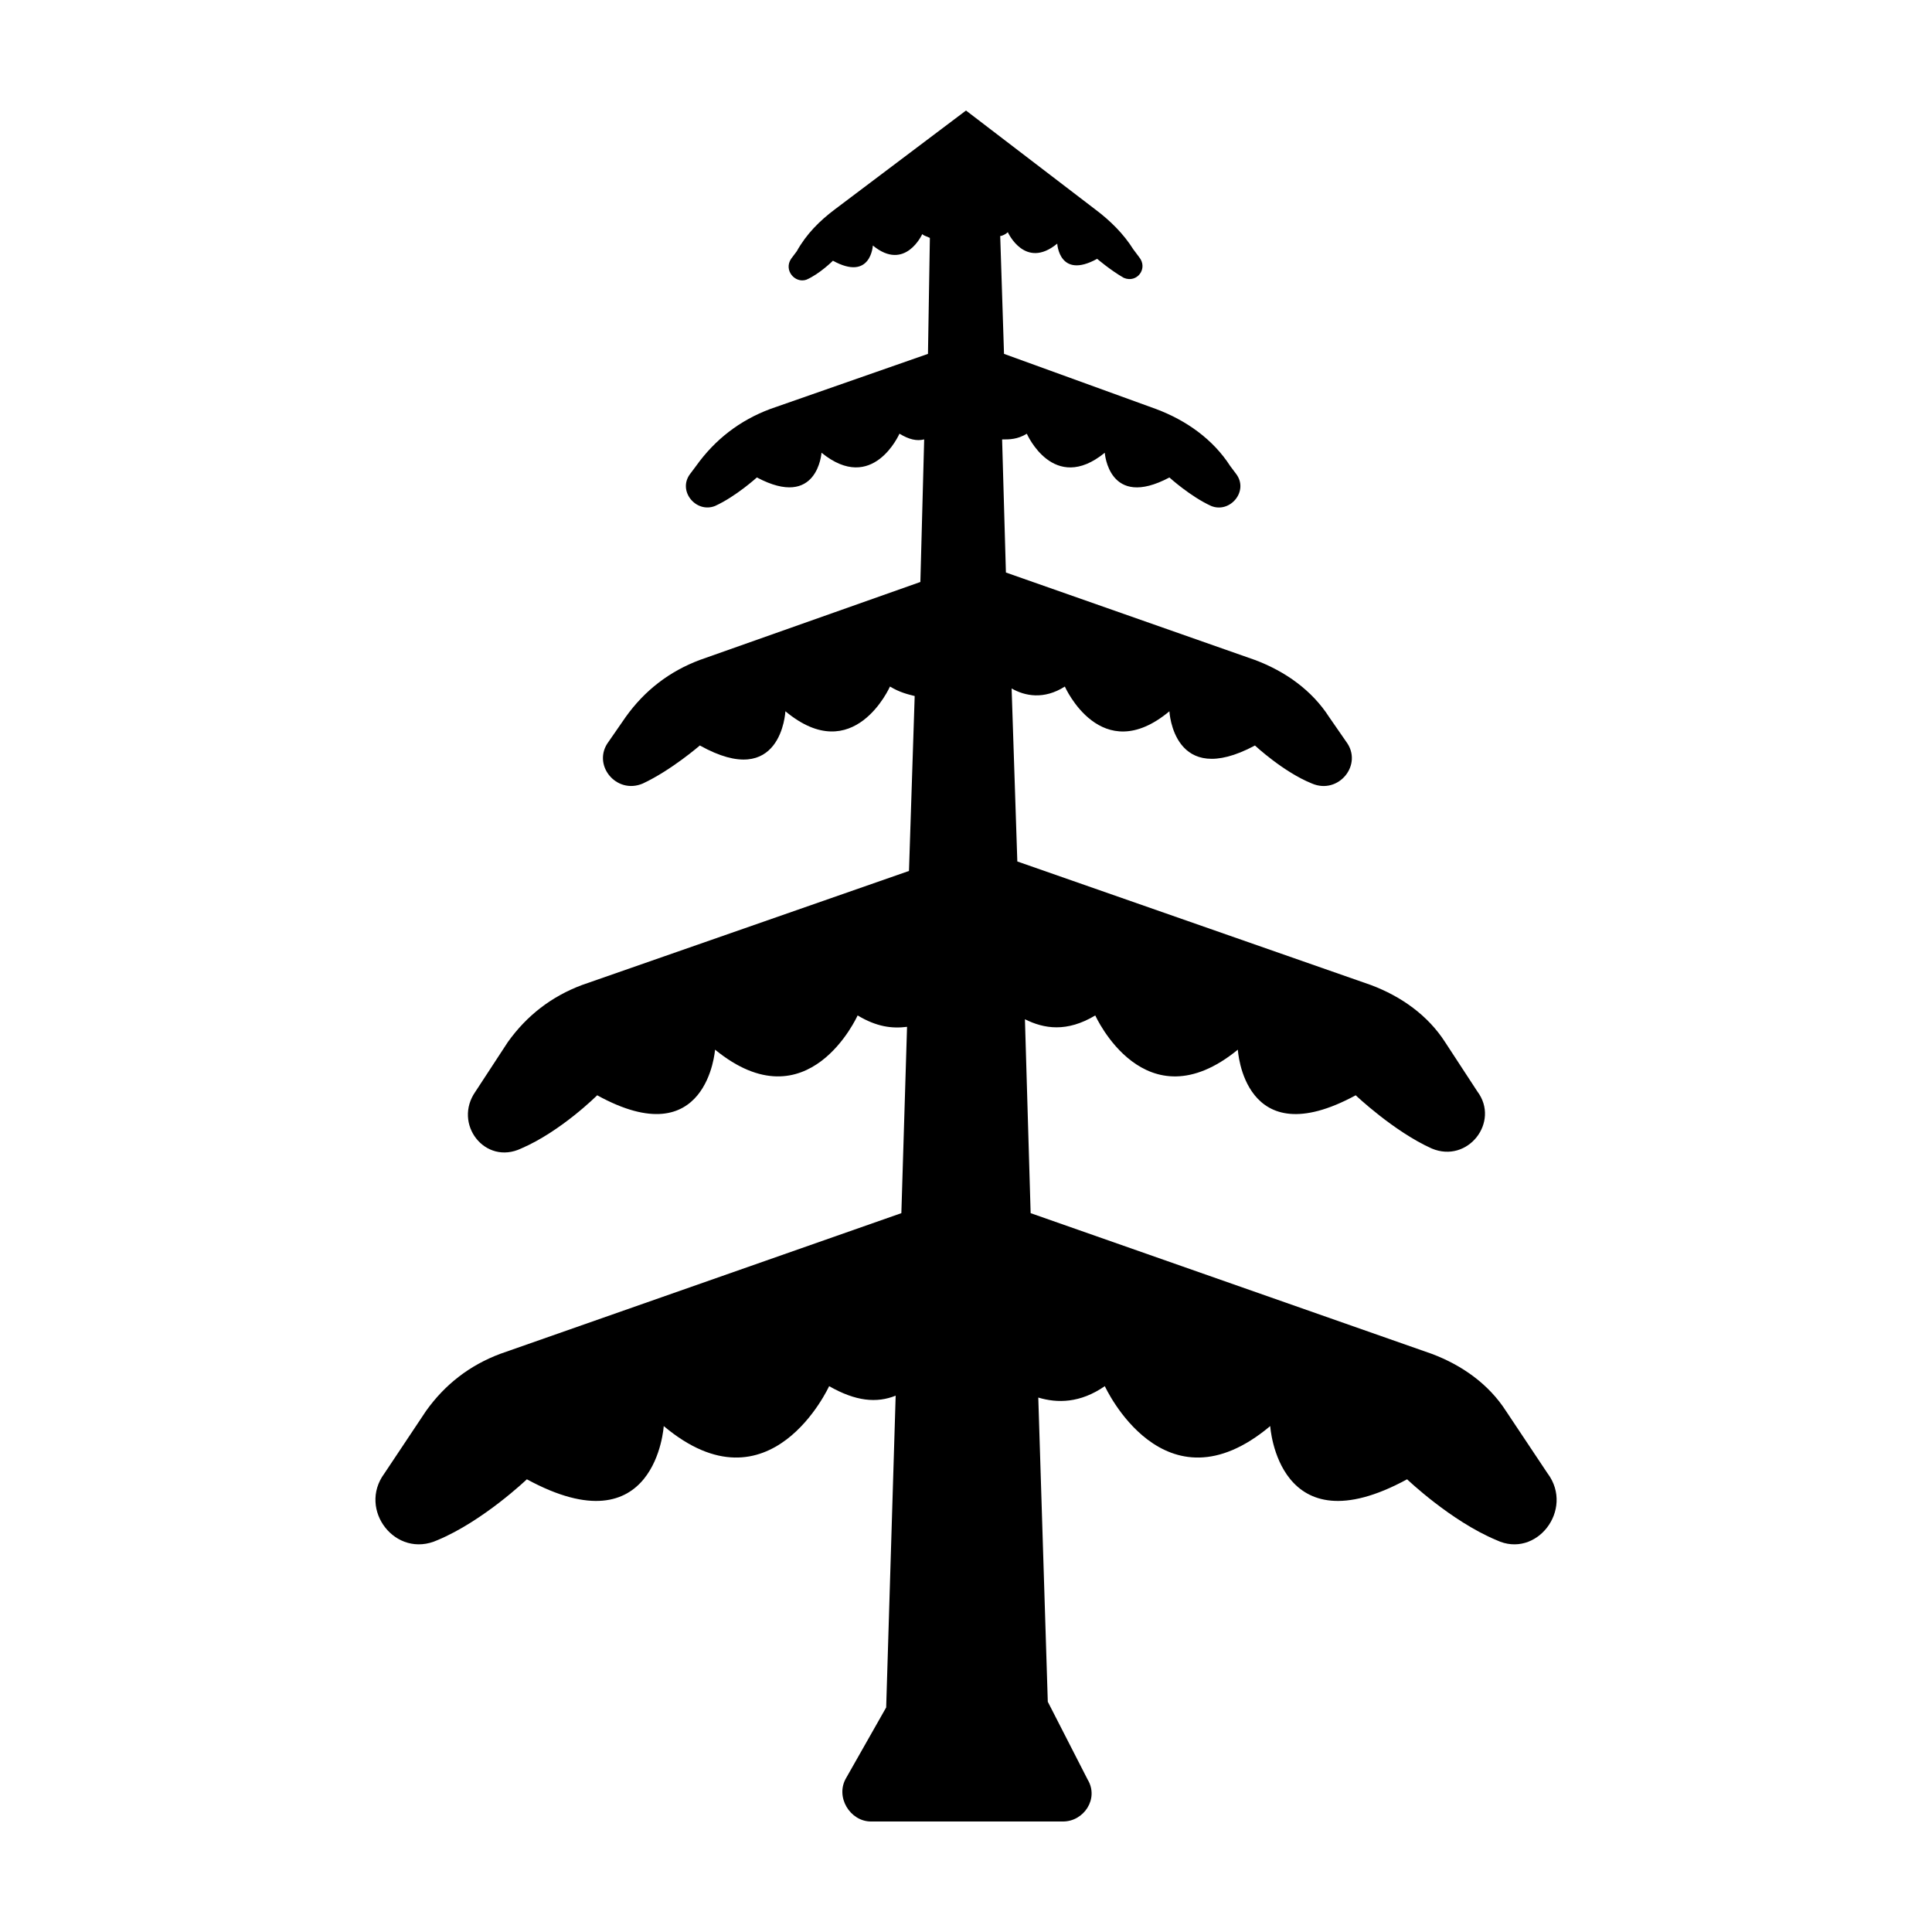 <?xml version="1.0" encoding="UTF-8"?>
<!-- The Best Svg Icon site in the world: iconSvg.co, Visit us! https://iconsvg.co -->
<svg fill="#000000" width="800px" height="800px" version="1.1" viewBox="144 144 512 512" xmlns="http://www.w3.org/2000/svg">
 <path d="m554.16 534.52-11.082-16.625c-4.535-7.055-11.586-12.09-19.648-15.113l-106.3-37.285-1.512-51.387c5.039 2.519 11.082 3.527 18.641-1.008 0 0 13.098 29.223 37.785 9.07 0 0 1.512 28.215 31.234 12.09 0 0 10.078 9.574 20.152 14.105 9.574 4.031 18.137-7.055 12.09-15.113l-8.562-13.098c-4.535-7.055-11.586-12.09-19.648-15.113l-93.707-32.746-1.512-45.848c3.527 2.016 8.566 3.023 14.105-0.504 0 0 9.574 21.664 27.711 6.551 0 0 1.008 20.656 22.672 9.07 0 0 7.559 7.055 15.113 10.078 7.055 3.023 13.602-5.039 9.07-11.082l-4.535-6.551c-4.535-7.055-11.586-12.09-19.648-15.113l-66-23.176-1.008-35.266c2.016 0 4.031 0 6.551-1.512 0 0 7.055 16.121 20.656 5.039 0 0 1.008 15.113 17.129 6.551 0 0 5.543 5.039 11.082 7.559 5.039 2.016 10.078-4.031 6.551-8.566l-1.512-2.016c-4.535-7.055-11.586-12.09-19.648-15.113l-40.305-14.621-1.008-31.234c0.504 0 1.512-0.504 2.016-1.008 0 0 4.535 10.078 13.098 3.023 0 0 0.504 9.574 10.578 4.031 0 0 3.527 3.023 7.055 5.039 3.527 1.512 6.551-2.519 4.031-5.543l-1.512-2.016c-2.519-4.031-6.047-7.559-10.078-10.578l-34.254-26.203-34.762 26.199c-4.031 3.023-7.559 6.551-10.078 11.082l-1.512 2.016c-2.016 3.023 1.008 6.551 4.031 5.543 3.527-1.512 7.055-5.039 7.055-5.039 10.078 5.543 10.578-4.031 10.578-4.031 8.566 7.055 13.098-3.023 13.098-3.023 0.504 0.504 1.008 0.504 2.016 1.008l-0.504 30.734-41.816 14.609c-8.062 3.023-14.609 8.062-19.648 15.113l-1.512 2.016c-3.527 4.535 1.512 10.578 6.551 8.566 5.543-2.519 11.082-7.559 11.082-7.559 16.121 8.566 17.129-6.551 17.129-6.551 13.602 11.082 20.656-5.039 20.656-5.039 2.519 1.512 4.535 2.016 6.551 1.512l-1.008 37.785-58.441 20.66c-8.062 3.023-14.609 8.062-19.648 15.113l-4.535 6.551c-4.535 6.047 2.016 14.105 9.07 11.082 7.559-3.527 15.113-10.078 15.113-10.078 21.664 12.09 22.672-9.07 22.672-9.07 18.137 15.113 27.711-6.551 27.711-6.551 2.519 1.512 4.535 2.016 6.551 2.519l-1.512 46.352-86.656 30.23c-8.062 3.023-14.609 8.062-19.648 15.113l-8.566 13.098c-6.047 8.566 2.519 19.648 12.09 15.113 10.578-4.535 20.152-14.105 20.152-14.105 29.223 16.121 31.234-12.09 31.234-12.09 24.688 20.152 37.785-9.07 37.785-9.07 5.039 3.023 9.07 3.527 13.098 3.023l-1.508 49.375-106.3 37.281c-8.062 3.023-14.609 8.062-19.648 15.113l-11.082 16.625c-7.055 9.574 3.023 22.672 14.105 17.633 12.09-5.039 23.68-16.121 23.68-16.121 34.258 18.641 36.273-14.105 36.273-14.105 28.215 23.68 43.832-10.578 43.832-10.578 7.055 4.031 12.594 4.535 17.633 2.519l-2.516 82.625-10.578 18.641c-3.023 5.039 1.008 11.586 6.551 11.586h50.883c5.543 0 9.574-6.047 6.551-11.082l-10.578-20.656-2.519-80.609c5.039 1.512 11.082 1.512 17.633-3.023 0 0 15.617 34.258 43.832 10.578 0 0 2.016 32.746 36.273 14.105 0 0 11.586 11.082 23.68 16.121 10.574 5.043 20.652-8.055 13.598-17.629z"/>
</svg>